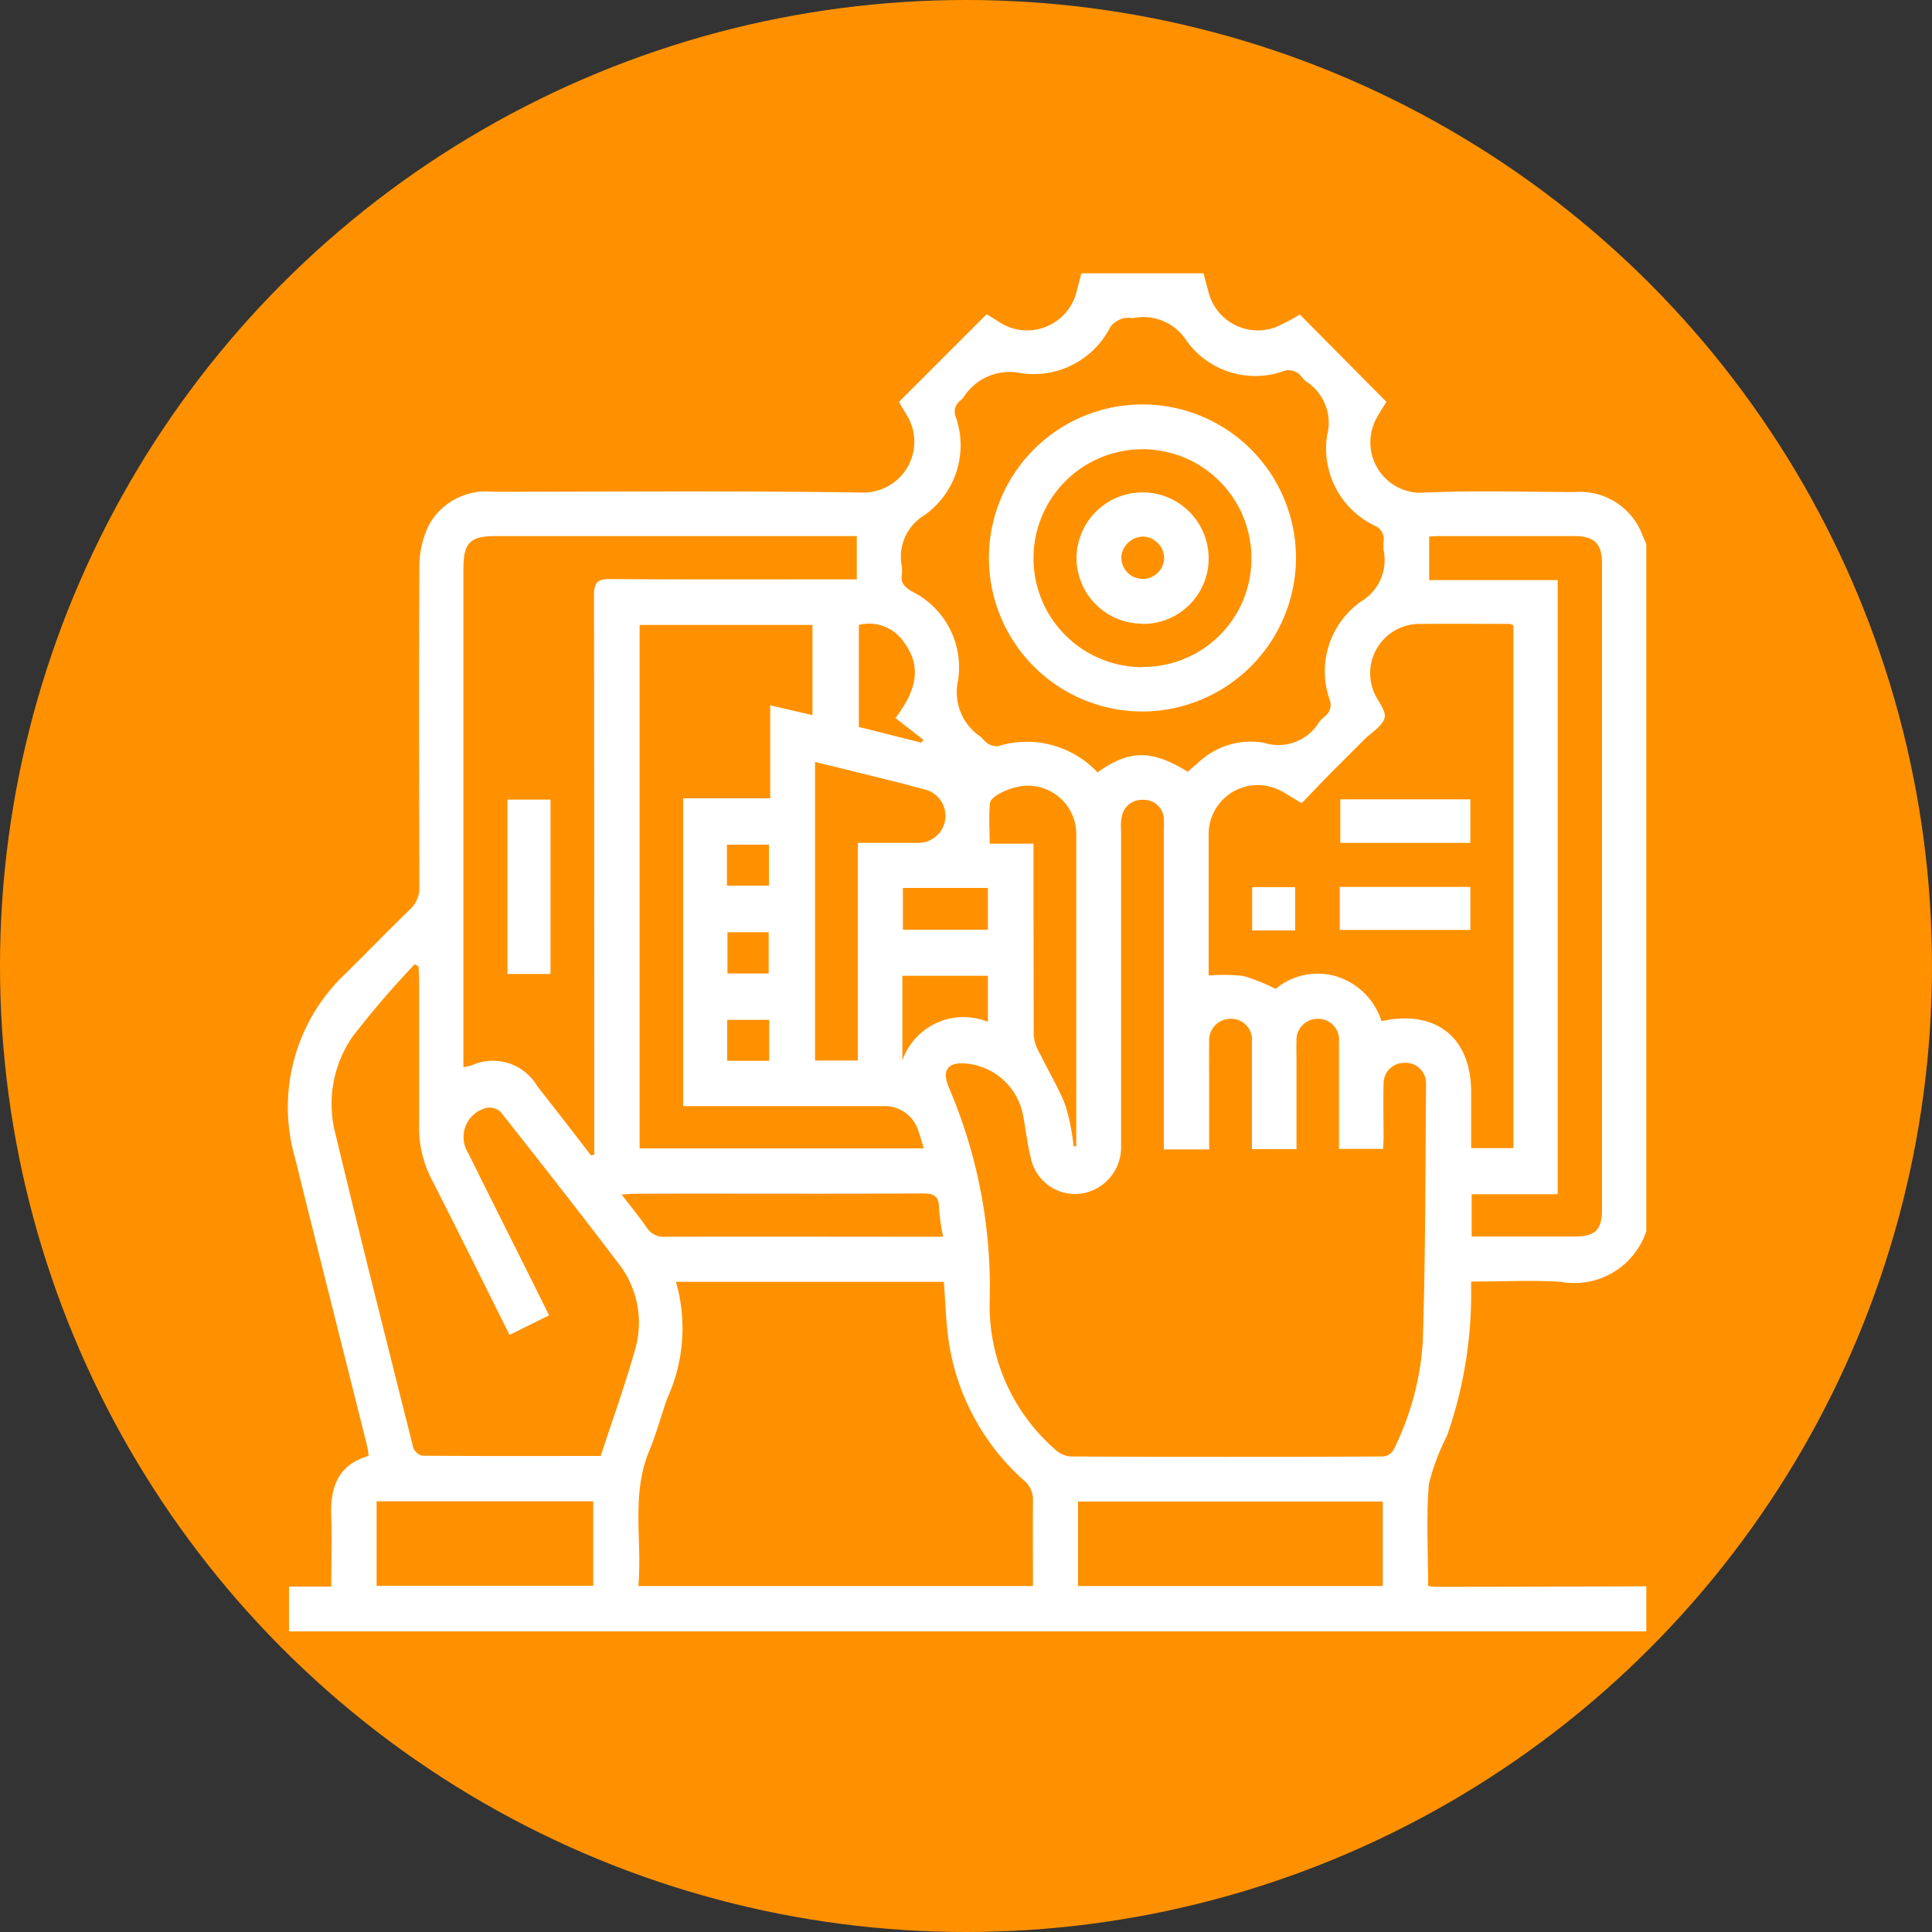<svg xmlns="http://www.w3.org/2000/svg" id="aplicaciones" width="75" height="75" viewBox="0 0 75 75"><rect x="0" y="0" width="75" height="75" fill="#333333" stroke="none"/><circle id="Elipse_3" data-name="Elipse 3" cx="37.5" cy="37.5" r="37.5" fill="#ff9100"></circle><path id="Trazado_17" data-name="Trazado 17" d="M41.98,10.61h4.74c.07.26.14.53.21.79a1.979,1.979,0,0,0,2.57,1.31,7.863,7.863,0,0,0,.96-.5l3.36,3.39c-.11.18-.25.39-.37.61a1.957,1.957,0,0,0,1.7,2.92c2-.1,4.01-.03,6.01-.03a2.587,2.587,0,0,1,2.59,1.65c.05.12.11.25.16.37V47.79a2.941,2.941,0,0,1-3.32,1.97c-1.14-.07-2.29-.01-3.48-.01v.45a16.578,16.578,0,0,1-.94,5.54,8.816,8.816,0,0,0-.7,1.86c-.11,1.31-.03,2.63-.03,3.96a1.389,1.389,0,0,0,.23.04c2.75,0,5.49-.01,8.24-.02v1.75H11.22V61.59h1.64c0-.93.03-1.8,0-2.67-.05-1.13.22-2.05,1.45-2.4a2.947,2.947,0,0,0-.06-.39c-.93-3.73-1.88-7.46-2.8-11.19a7.117,7.117,0,0,1,1.98-7.16c.83-.82,1.64-1.66,2.48-2.47a1.137,1.137,0,0,0,.37-.9c-.01-4.14-.02-8.27,0-12.41a3.72,3.72,0,0,1,.35-1.58,2.526,2.526,0,0,1,2.48-1.33c4.8,0,9.61-.04,14.41.03a1.971,1.971,0,0,0,1.69-2.99c-.12-.2-.24-.4-.31-.53l3.4-3.4c.12.07.28.17.44.27a1.98,1.98,0,0,0,3.07-1.22c.06-.21.11-.43.17-.64Zm3.2,34V32.29c0-.17.01-.35,0-.51a.773.773,0,0,0-.79-.73.8.8,0,0,0-.85.68,2.159,2.159,0,0,0-.02.51V44.49a1.813,1.813,0,0,1-1.59,1.85,1.757,1.757,0,0,1-1.92-1.41c-.13-.53-.19-1.08-.29-1.61a2.483,2.483,0,0,0-2.17-2.03c-.75-.08-1.01.24-.71.94a19.678,19.678,0,0,1,1.58,8.26,7.391,7.391,0,0,0,2.51,5.75,1.039,1.039,0,0,0,.61.3q6.075.03,12.15,0a.527.527,0,0,0,.41-.26,11.025,11.025,0,0,0,1.13-4.14c.11-3.36.1-6.72.13-10.08a.791.791,0,0,0-.83-.8.8.8,0,0,0-.82.81c-.02.69,0,1.37,0,2.06,0,.16-.01.32-.02.47H51.98V40.44a.813.813,0,0,0-.79-.89.824.824,0,0,0-.86.88c-.01.26,0,.51,0,.77v3.41H48.6V40.43a.806.806,0,0,0-.8-.88.832.832,0,0,0-.86.89c-.01.67,0,1.34,0,2.01v2.17H45.2ZM24.78,61.57H40.1c0-1.13-.01-2.22,0-3.31a.962.962,0,0,0-.35-.79,8.99,8.99,0,0,1-2.92-5.4c-.11-.76-.13-1.53-.19-2.31H26.24a6.542,6.542,0,0,1-.34,4.53c-.24.68-.42,1.37-.7,2.04-.71,1.71-.26,3.48-.42,5.24ZM42.61,29.98c1.24-.88,2.1-.88,3.5-.02.12-.11.25-.22.38-.33a2.98,2.98,0,0,1,2.56-.8,1.85,1.85,0,0,0,2.16-.8,1.525,1.525,0,0,1,.22-.22.563.563,0,0,0,.18-.67,3.316,3.316,0,0,1,1.24-3.8,1.873,1.873,0,0,0,.86-1.99c0-.1-.01-.21,0-.31a.576.576,0,0,0-.36-.64,3.323,3.323,0,0,1-1.83-3.51,1.9,1.9,0,0,0-.8-2.07.769.769,0,0,1-.18-.18.625.625,0,0,0-.75-.22,3.285,3.285,0,0,1-3.72-1.18,1.989,1.989,0,0,0-2.09-.89,1.445,1.445,0,0,0-.36,0,1.1,1.1,0,0,0-.5.31,3.34,3.34,0,0,1-3.46,1.83,2.12,2.12,0,0,0-2.26.94.573.573,0,0,1-.11.11.547.547,0,0,0-.18.67,3.316,3.316,0,0,1-1.24,3.8A1.885,1.885,0,0,0,35.01,22a1.605,1.605,0,0,1,0,.31c-.05.32.1.47.37.64a3.283,3.283,0,0,1,1.81,3.47,2.08,2.08,0,0,0,.89,2.19,2.035,2.035,0,0,0,.26.25.666.666,0,0,0,.39.11A3.764,3.764,0,0,1,42.62,30Zm16.14,14.6V24.27c-.07-.02-.1-.05-.13-.05-1.17,0-2.33-.01-3.5,0a1.916,1.916,0,0,0-1.78,2.66c.14.34.48.71.41.98-.08.33-.51.57-.79.85l-1.2,1.2c-.42.42-.83.86-1.23,1.27-.33-.19-.57-.36-.83-.49a1.905,1.905,0,0,0-2.78,1.74v5.44a6.782,6.782,0,0,1,1.36.02,7.484,7.484,0,0,1,1.24.5,2.54,2.54,0,0,1,2.38-.48,2.668,2.668,0,0,1,1.73,1.73c2.12-.46,3.48.64,3.48,2.76v2.17h1.63Zm-35.8.27a.707.707,0,0,1,.12-.02v-.6q0-10.56-.01-21.11c0-.54.16-.65.66-.64,2.97.02,5.94.01,8.91.01h.63V20.81H19.23c-.98,0-1.24.27-1.24,1.26V41.43c.15-.03.23-.05.31-.07a2,2,0,0,1,2.56.81c.7.89,1.39,1.78,2.08,2.68Zm-1.63,6.21c-.53.26-1.03.51-1.54.76-1.03-2.06-2.02-4.07-3.04-6.07a4.326,4.326,0,0,1-.47-2.03V38.06c0-.18-.02-.36-.02-.54l-.15-.09a35.988,35.988,0,0,0-2.42,2.82,4.6,4.6,0,0,0-.65,3.8c.97,4.06,2,8.1,3.01,12.14a.507.507,0,0,0,.35.32c2.3.02,4.6.01,6.93.01.45-1.39.95-2.76,1.34-4.15a3.731,3.731,0,0,0-.68-3.36c-1.49-1.97-3.02-3.91-4.55-5.85a.636.636,0,0,0-.55-.15,1.164,1.164,0,0,0-.7,1.76c.75,1.52,1.51,3.03,2.27,4.55.28.56.56,1.13.86,1.73Zm5.2-8.12V30.99H29.9V27.38c.59.14,1.12.26,1.64.38v-3.5H24.83V44.58H35.86c-.07-.24-.13-.45-.2-.65a1.371,1.371,0,0,0-1.41-.99H26.53ZM57.14,48h4c.79,0,1.05-.26,1.05-1.05V21.89c0-.79-.29-1.08-1.09-1.08H55.85c-.12,0-.23.01-.37.02v1.69h4.99V46.36H57.13V48ZM41.85,58.29v3.28H53.68V58.29ZM33.29,32.72h2.36a1.05,1.05,0,0,0,.29-2.06l-.89-.24c-1.12-.28-2.25-.56-3.41-.84V41.17H33.3V32.71ZM14.62,58.28v3.28h8.41V58.28H14.62ZM41.68,44.51a.563.563,0,0,1,.1-.02V32.45a1.883,1.883,0,0,0-1.83-1.95c-.54-.03-1.49.36-1.52.68-.05.5-.01,1.01-.01,1.57h1.7v.61q0,3.42.01,6.85a1.74,1.74,0,0,0,.26.73c.32.67.72,1.31.98,2a8.439,8.439,0,0,1,.31,1.59ZM36.61,48a8.506,8.506,0,0,1-.16-1.13c0-.47-.23-.54-.65-.54-3.71.02-7.41,0-11.12.01-.16,0-.32.02-.55.03.36.47.69.87.98,1.29a.776.776,0,0,0,.73.35c3.41-.01,6.83,0,10.24,0h.53ZM34.76,27.88c.77-1.02,1.07-1.96.33-2.95a1.625,1.625,0,0,0-1.75-.67v3.96c.81.2,1.62.41,2.42.61l.09-.11c-.35-.27-.7-.54-1.08-.84Zm.27,13.29a2.51,2.51,0,0,1,3.32-1.5V37.88H35.03Zm3.32-6.7h-3.3v1.62h3.3Zm-8.5-1.68H28.22v1.59h1.63Zm-.01,5v-1.6h-1.6v1.6Zm-1.61,3.39h1.63V39.59H28.23Z" fill="#fff"></path><path id="Trazado_18" data-name="Trazado 18" d="M44.35,27.62a5.96,5.96,0,1,1,5.96-5.93A5.979,5.979,0,0,1,44.35,27.62Zm-.01-1.73a4.2,4.2,0,0,0,4.24-4.18,4.23,4.23,0,1,0-4.24,4.19Z" fill="#fff"></path><path id="Trazado_19" data-name="Trazado 19" d="M57.08,32.72H52.03V31.03h5.05Z" fill="#fff"></path><path id="Trazado_20" data-name="Trazado 20" d="M52.01,36.1V34.43h5.07V36.1Z" fill="#fff"></path><path id="Trazado_21" data-name="Trazado 21" d="M50.28,36.12H48.61V34.44h1.67Z" fill="#fff"></path><path id="Trazado_22" data-name="Trazado 22" d="M21.37,31.04v6.77H19.7V31.04Z" fill="#fff"></path><path id="Trazado_23" data-name="Trazado 23" d="M44.35,24.21a2.554,2.554,0,0,1-2.56-2.54,2.565,2.565,0,1,1,5.13.02,2.542,2.542,0,0,1-2.57,2.53Zm.03-3.38a.859.859,0,0,0-.85.79.832.832,0,0,0,1.66.1.849.849,0,0,0-.8-.89Z" fill="#fff"></path></svg>